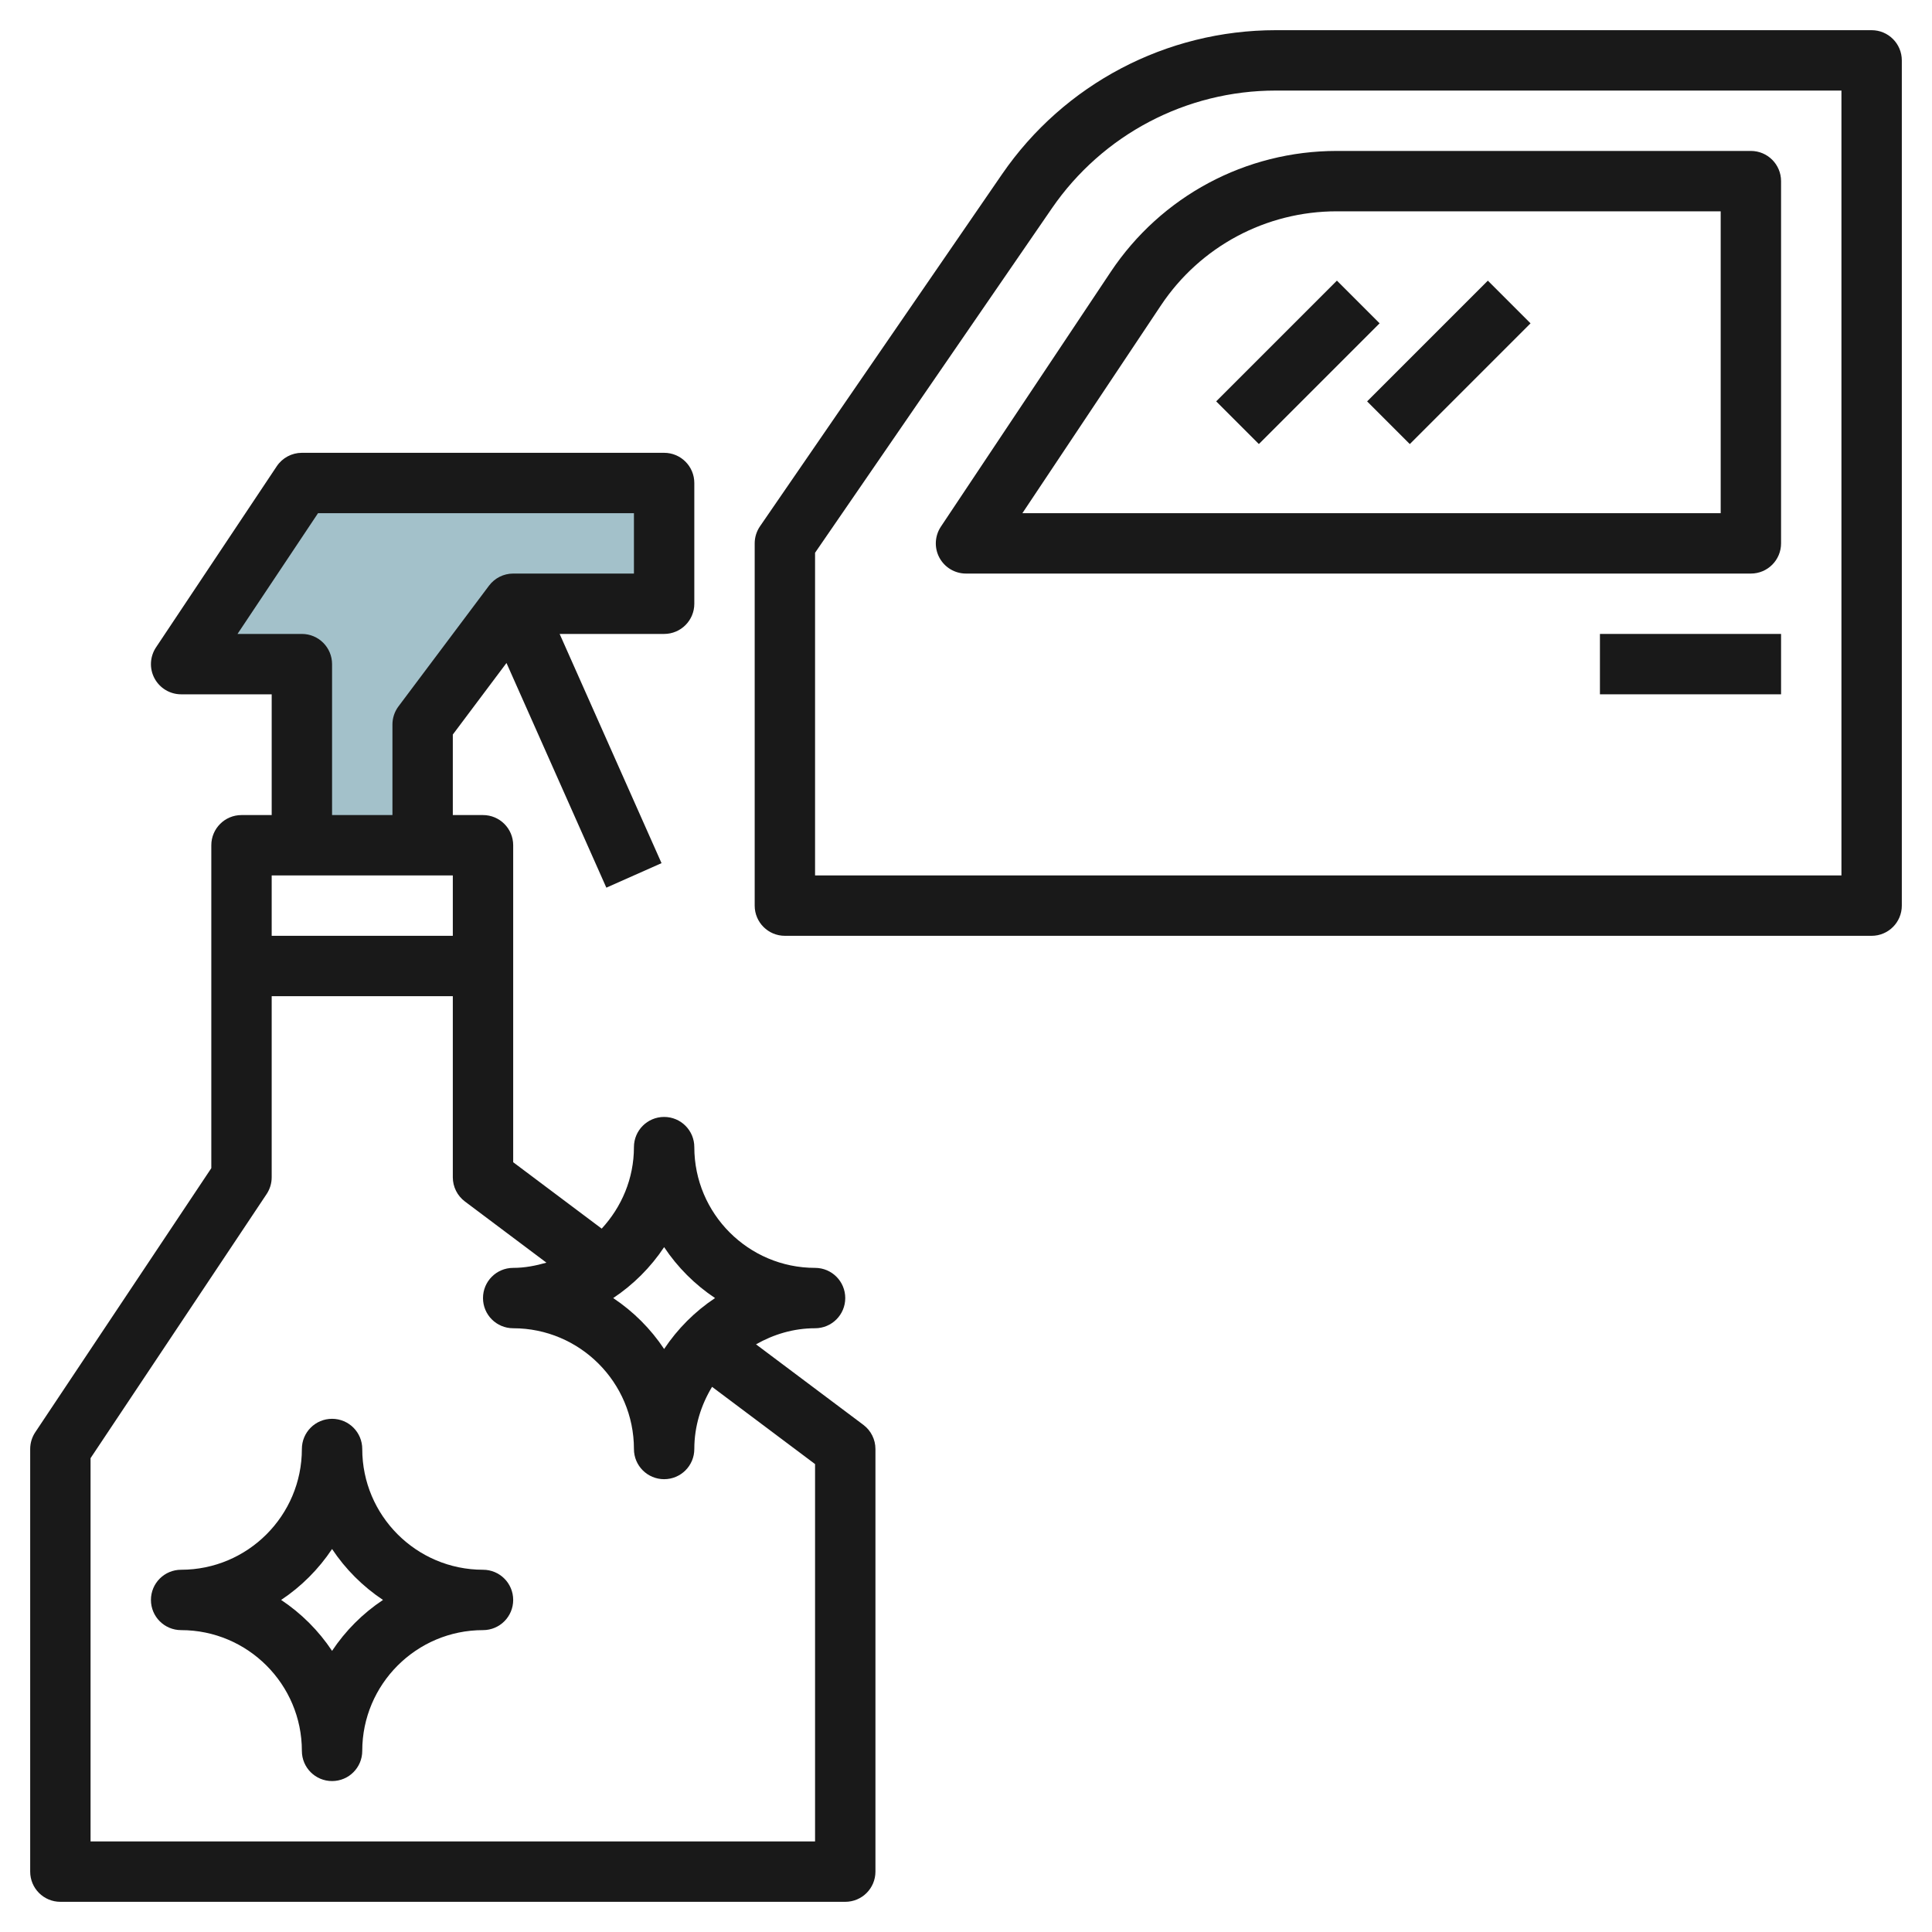 <svg id="Layer_3" enable-background="new 0 0 64 64" height="512" viewBox="0 0 64 64" width="512" xmlns="http://www.w3.org/2000/svg"><path d="m14 28v-4l3-4h5v-4h-12l-4 6h4v6" fill="#a3c1ca"/><g fill="#191919"><path d="m2 63h26c.553 0 1-.447 1-1v-14c0-.314-.148-.611-.4-.8l-3.556-2.667c.58-.33 1.242-.533 1.956-.533.553 0 1-.447 1-1s-.447-1-1-1c-2.206 0-4-1.794-4-4 0-.553-.447-1-1-1s-1 .447-1 1c0 1.044-.411 1.987-1.068 2.7l-2.932-2.2v-10.5c0-.552-.447-1-1-1h-1v-2.667l1.778-2.371 3.308 7.443 1.828-.812-3.375-7.593h3.461c.553 0 1-.448 1-1v-4c0-.552-.447-1-1-1h-12c-.334 0-.646.167-.832.445l-4 6c-.204.307-.224.701-.05 1.026s.513.529.882.529h3v4h-1c-.553 0-1 .448-1 1v10.697l-5.832 8.748c-.109.164-.168.358-.168.555v14c0 .553.447 1 1 1zm20-21.687c.444.668 1.019 1.242 1.687 1.687-.668.444-1.242 1.019-1.687 1.687-.444-.668-1.019-1.242-1.687-1.687.668-.444 1.243-1.019 1.687-1.687zm-12-20.313h-2.132l2.667-4h10.465v2h-4c-.314 0-.611.148-.8.4l-3 4c-.13.173-.2.384-.2.6v3h-2v-5c0-.552-.447-1-1-1zm5 8v2h-6v-2zm-12 19.303 5.832-8.748c.109-.164.168-.358.168-.555v-6h6v6c0 .314.148.611.4.8l2.701 2.027c-.352.101-.716.173-1.101.173-.553 0-1 .447-1 1s.447 1 1 1c2.206 0 4 1.794 4 4 0 .553.447 1 1 1s1-.447 1-1c0-.756.223-1.456.588-2.059l3.412 2.559v12.5h-24z"/><path d="m16 52c-2.206 0-4-1.794-4-4 0-.553-.447-1-1-1s-1 .447-1 1c0 2.206-1.794 4-4 4-.553 0-1 .447-1 1s.447 1 1 1c2.206 0 4 1.794 4 4 0 .553.447 1 1 1s1-.447 1-1c0-2.206 1.794-4 4-4 .553 0 1-.447 1-1s-.447-1-1-1zm-5 2.687c-.444-.668-1.019-1.243-1.687-1.687.668-.444 1.242-1.019 1.687-1.687.444.668 1.019 1.242 1.687 1.687-.668.444-1.243 1.019-1.687 1.687z"/><path d="m62 1h-19.739c-3.623 0-7.012 1.782-9.065 4.768l-8.02 11.666c-.114.166-.176.364-.176.566v12c0 .552.447 1 1 1h36c.553 0 1-.448 1-1v-28c0-.552-.447-1-1-1zm-1 28h-34v-10.689l7.844-11.409c1.679-2.444 4.452-3.902 7.417-3.902h18.739z"/><path d="m36.793 9.008-5.625 8.438c-.204.307-.224.701-.05 1.026s.513.528.882.528h26c.553 0 1-.448 1-1v-12c0-.552-.447-1-1-1h-13.719c-3.016 0-5.815 1.498-7.488 4.008zm7.488-2.008h12.719v10h-23.132l4.589-6.883c1.301-1.952 3.479-3.117 5.824-3.117z"/><path d="m53 21h6v2h-6z"/><path d="m40.172 11h5.657v2h-5.657z" transform="matrix(.707 -.707 .707 .707 4.109 33.92)"/><path d="m45.172 11h5.657v2h-5.657z" transform="matrix(.707 -.707 .707 .707 5.574 37.456)"/></g></svg>